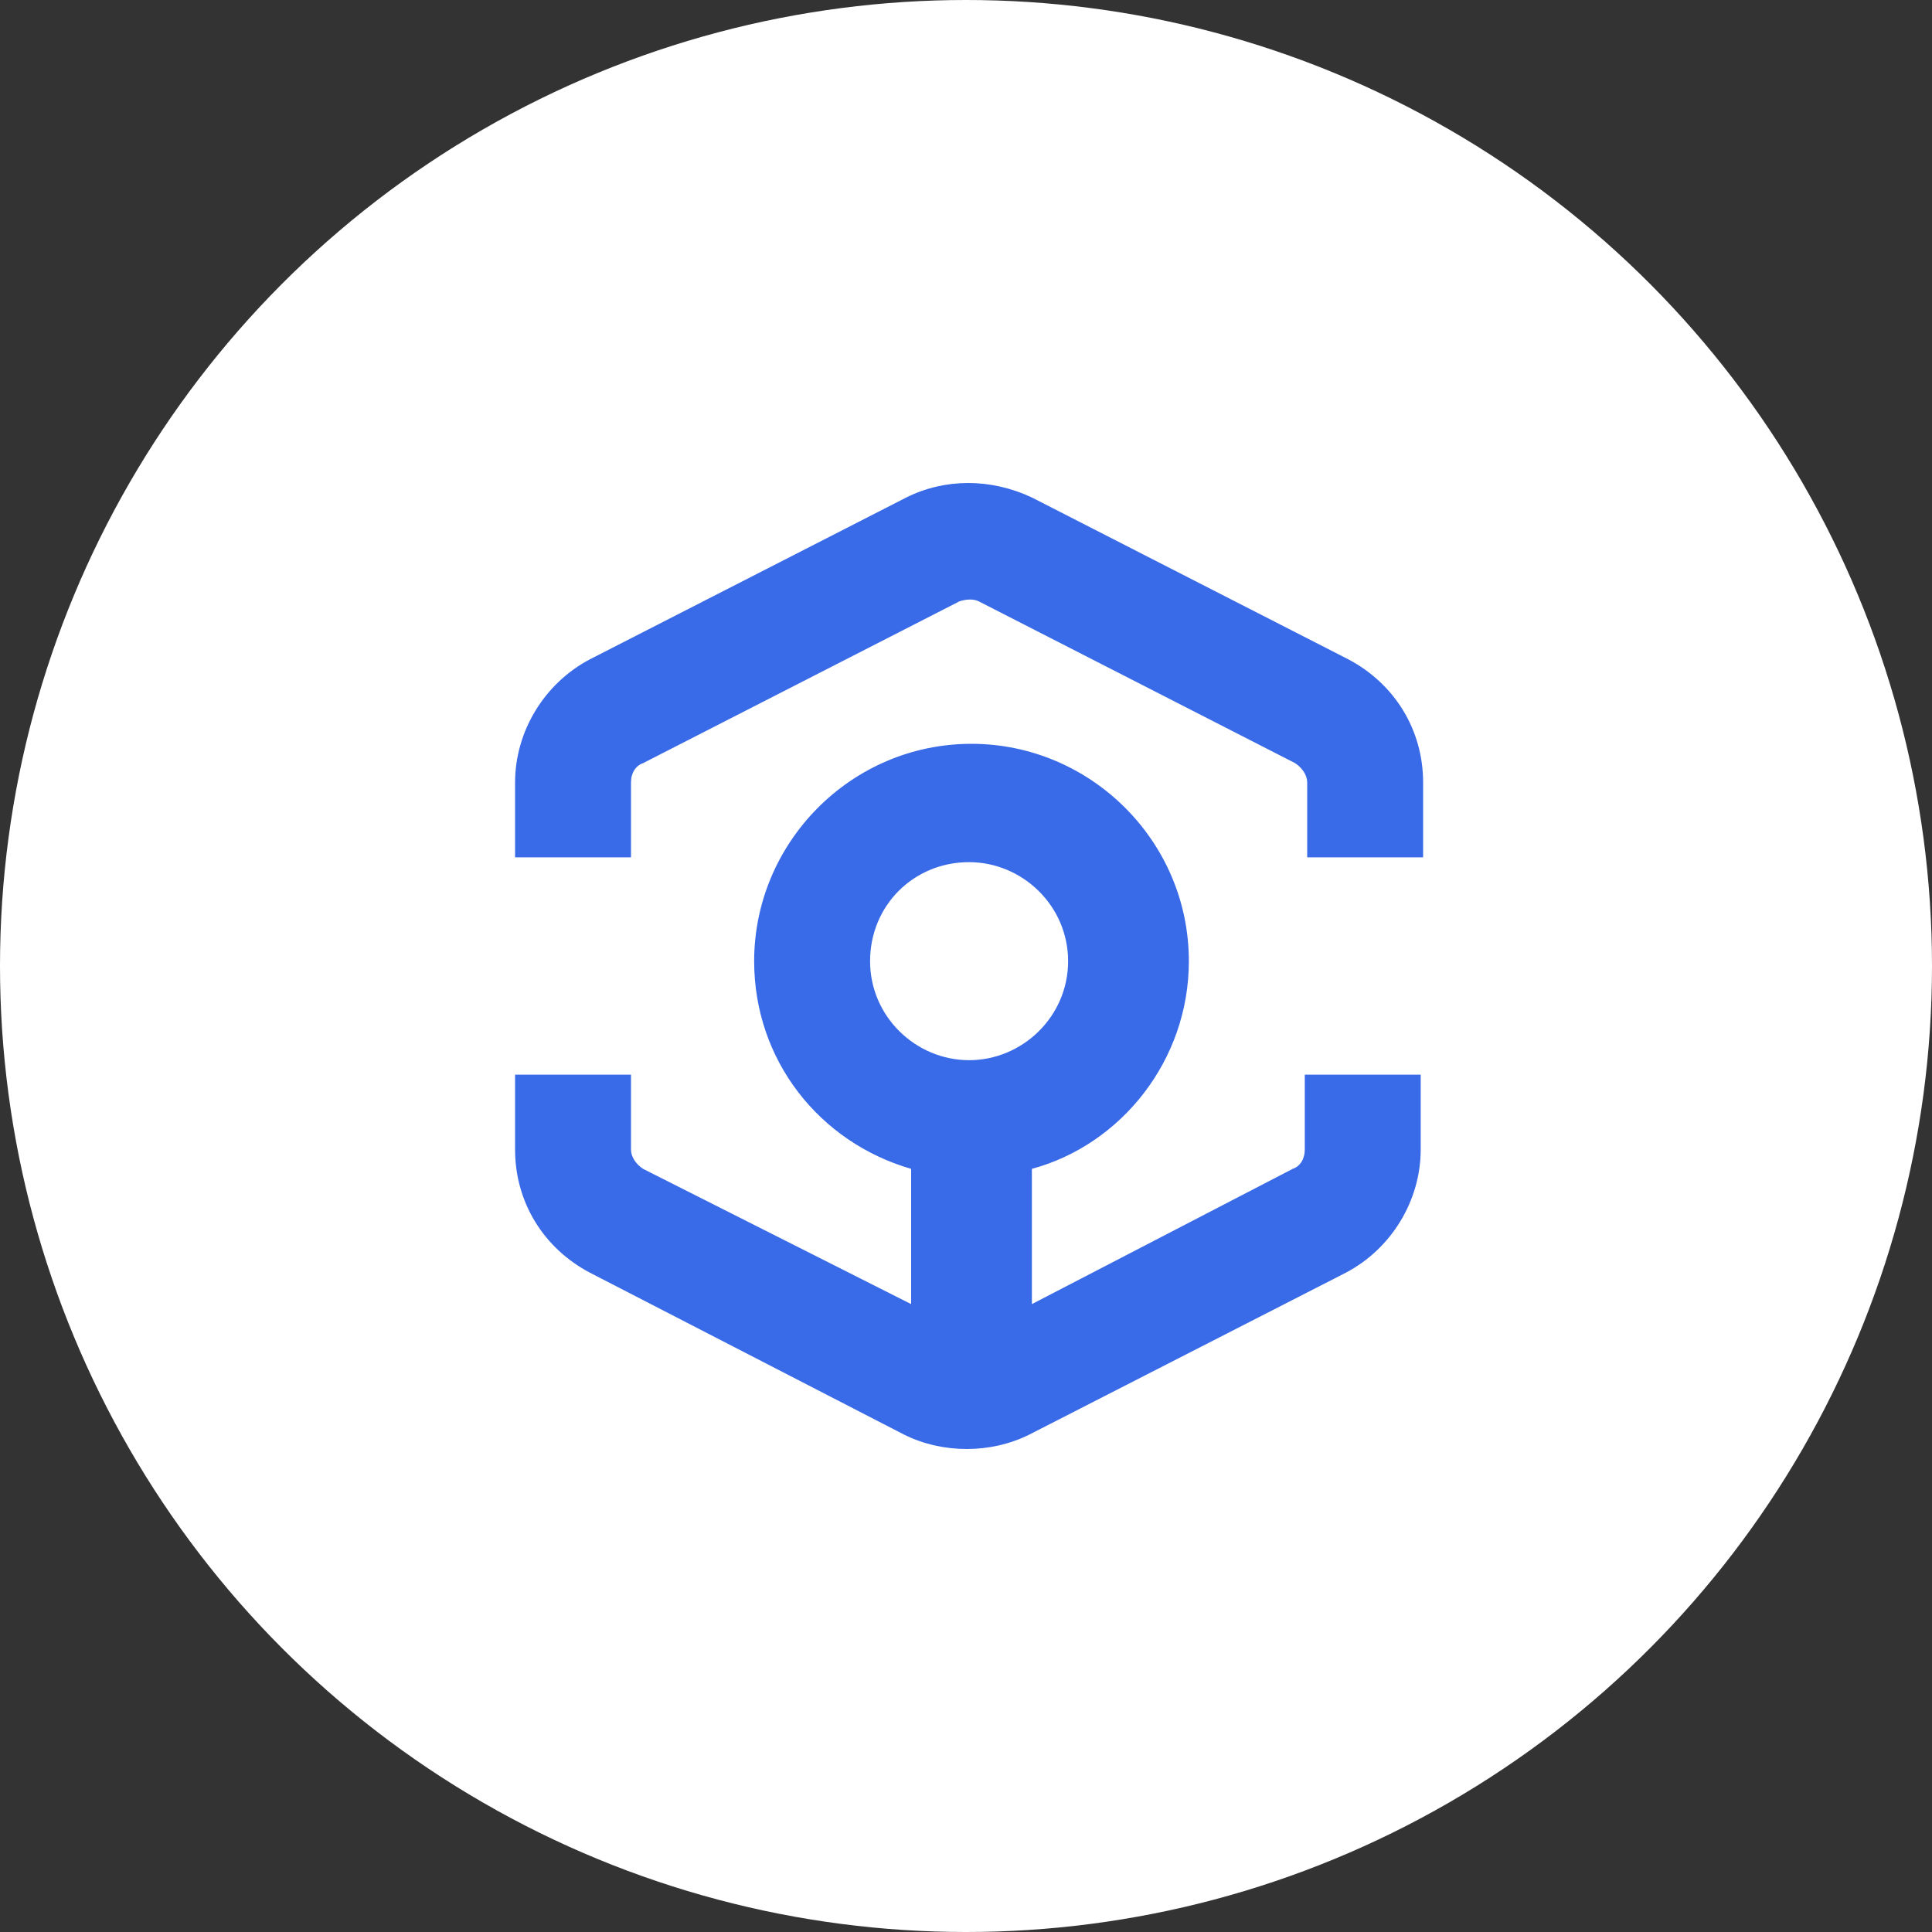 <svg width="40" height="40" viewBox="0 0 40 40" fill="none" xmlns="http://www.w3.org/2000/svg">
<rect x="0" y="0" width="40" height="40" fill="#333333" stroke="none"/>
<circle cx="20" cy="20" r="20" fill="white"/>
<path fill-rule="evenodd" clip-rule="evenodd" d="M21.364 10.3L27.914 13.65C28.864 14.15 29.464 15.1 29.464 16.2V17.75H27.064V16.2C27.064 16.05 26.964 15.9 26.814 15.8L20.264 12.45C20.164 12.4 20.014 12.4 19.864 12.45L13.314 15.8C13.164 15.85 13.064 16 13.064 16.2V17.75H10.664V16.2C10.664 15.15 11.264 14.15 12.214 13.65L18.764 10.3C19.564 9.9 20.514 9.9 21.364 10.3ZM22.114 19.9C22.114 18.75 21.164 17.85 20.064 17.85C18.914 17.85 18.014 18.75 18.014 19.9C18.014 21.05 18.964 21.95 20.064 21.95C21.164 21.95 22.114 21.05 22.114 19.9ZM26.764 24.2C26.914 24.15 27.014 24 27.014 23.8V22.25H29.414V23.8C29.414 24.85 28.814 25.85 27.864 26.35L21.314 29.7C20.914 29.9 20.464 30 20.014 30C19.564 30 19.114 29.9 18.714 29.7L12.214 26.35C11.264 25.85 10.664 24.9 10.664 23.8V22.25H13.064V23.8C13.064 23.95 13.164 24.1 13.314 24.2L18.864 27V24.2C16.964 23.65 15.614 21.95 15.614 19.9C15.614 17.45 17.614 15.4 20.114 15.4C22.564 15.4 24.614 17.4 24.614 19.9C24.614 21.95 23.214 23.7 21.364 24.2V27L26.764 24.2Z" fill="#245AE5" fill-opacity="0.9"/>
</svg>
